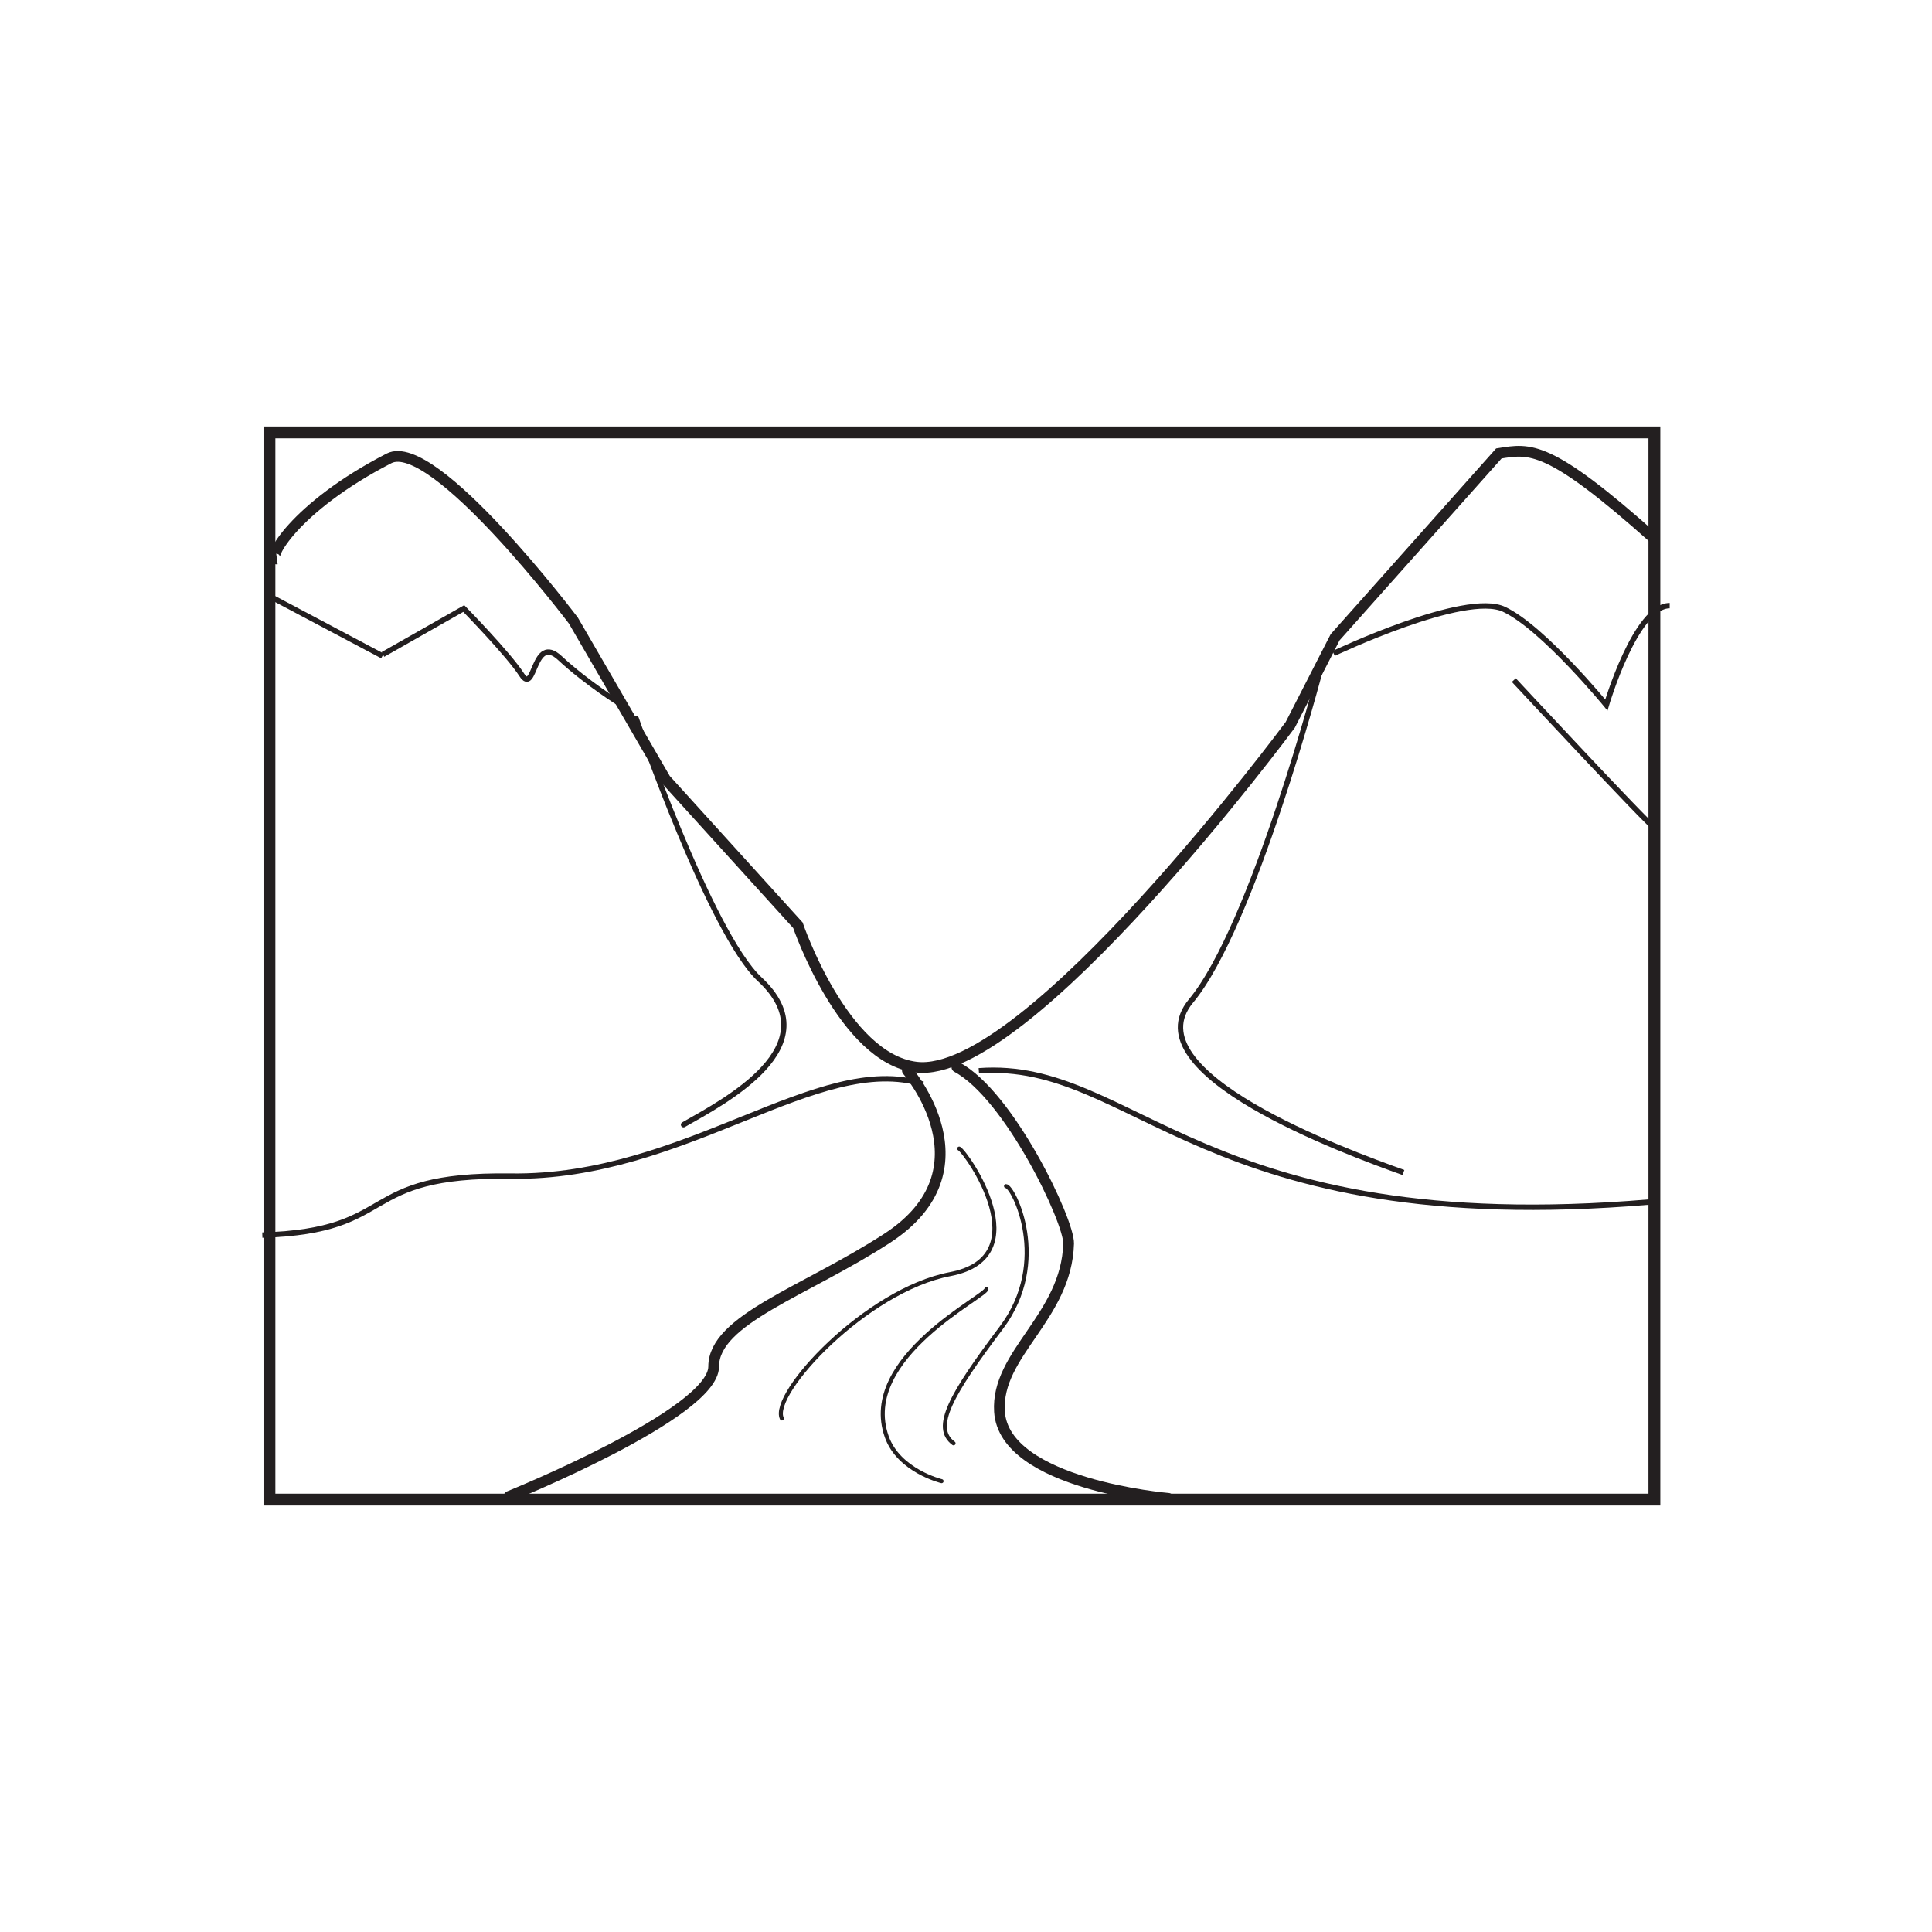 <?xml version="1.0" encoding="UTF-8"?>
<svg xmlns="http://www.w3.org/2000/svg" xmlns:xlink="http://www.w3.org/1999/xlink" width="360pt" height="360pt" viewBox="0 0 360 360" version="1.1">
<g id="surface1">
<path style="fill:none;stroke-width:2.21;stroke-linecap:butt;stroke-linejoin:miter;stroke:rgb(13.73%,12.16%,12.549%);stroke-opacity:1;stroke-miterlimit:4;" d="M 308.27 80.574 L 50.207 80.574 L 50.207 279.426 L 308.27 279.426 Z M 308.27 80.574 " transform="matrix(1,0,0,-1,0,360)"/>
<path style="fill:none;stroke-width:2;stroke-linecap:butt;stroke-linejoin:miter;stroke:rgb(13.73%,12.16%,12.549%);stroke-opacity:1;stroke-miterlimit:4;" d="M -0.001 0.001 C -2.04 -0.272 3.019 9.533 20.87 18.744 C 29.163 23.033 55.233 -11.467 55.233 -11.467 L 72.386 -41.026 L 97.073 -68.245 C 97.073 -68.245 105.53 -93.057 119.108 -94.686 C 139.733 -97.17 188.812 -30.913 188.812 -30.913 L 197.179 -14.577 L 227.683 19.666 C 233.503 20.58 236.831 21.494 256.784 3.658 " transform="matrix(1,0,0,-1,51.606,104.162)"/>
<path style="fill:none;stroke-width:1;stroke-linecap:butt;stroke-linejoin:miter;stroke:rgb(13.73%,12.16%,12.549%);stroke-opacity:1;stroke-miterlimit:4;" d="M -0.001 -0 C -19.622 6.125 -44.11 -17.605 -76.829 -17.133 C -105.883 -16.723 -97.309 -27.379 -123.102 -28.121 " transform="matrix(1,0,0,-1,171.985,202.019)"/>
<path style="fill:none;stroke-width:1;stroke-linecap:butt;stroke-linejoin:miter;stroke:rgb(13.73%,12.16%,12.549%);stroke-opacity:1;stroke-miterlimit:4;" d="M -0 0 C -83.637 -7.102 -96.027 26.621 -125.098 24.449 " transform="matrix(1,0,0,-1,307.488,223.969)"/>
<path style="fill:none;stroke-width:1;stroke-linecap:round;stroke-linejoin:round;stroke:rgb(13.73%,12.16%,12.549%);stroke-opacity:1;stroke-miterlimit:4;" d="M -0.002 -0.001 C -0.002 -0.001 13.76 -39.966 23.014 -48.572 C 36.4 -61.013 16.283 -71.4 8.818 -75.662 " transform="matrix(1,0,0,-1,118.553,133.905)"/>
<path style="fill:none;stroke-width:1;stroke-linecap:butt;stroke-linejoin:miter;stroke:rgb(13.73%,12.16%,12.549%);stroke-opacity:1;stroke-miterlimit:4;" d="M -0.001 0 C -0.001 0 -12.493 -47.668 -24.06 -61.554 C -35.247 -74.984 4.644 -89.632 15.526 -93.519 " transform="matrix(1,0,0,-1,245.985,124.961)"/>
<path style="fill:none;stroke-width:1;stroke-linecap:butt;stroke-linejoin:miter;stroke:rgb(13.73%,12.16%,12.549%);stroke-opacity:1;stroke-miterlimit:4;" d="M -0.001 0 L 15.058 8.559 C 15.058 8.559 23.355 0.09 25.863 -3.796 C 28.374 -7.683 27.956 3.985 32.976 -0.679 C 37.996 -5.347 44.269 -9.242 44.269 -9.242 " transform="matrix(1,0,0,-1,71.356,121.946)"/>
<path style="fill:none;stroke-width:1;stroke-linecap:butt;stroke-linejoin:miter;stroke:rgb(13.73%,12.16%,12.549%);stroke-opacity:1;stroke-miterlimit:4;" d="M -0.001 -0.001 C -0.001 -0.001 24.507 11.659 31.761 8.225 C 39.022 4.799 50.815 -9.607 50.815 -9.607 C 50.815 -9.607 56.261 8.913 62.612 8.913 " transform="matrix(1,0,0,-1,248.505,121.764)"/>
<path style="fill:none;stroke-width:1;stroke-linecap:butt;stroke-linejoin:miter;stroke:rgb(13.73%,12.16%,12.549%);stroke-opacity:1;stroke-miterlimit:4;" d="M -0.001 0.001 C -0.001 0.001 25.034 -26.905 26.312 -27.62 " transform="matrix(1,0,0,-1,282.079,126.728)"/>
<path style="fill:none;stroke-width:1;stroke-linecap:butt;stroke-linejoin:miter;stroke:rgb(13.73%,12.16%,12.549%);stroke-opacity:1;stroke-miterlimit:4;" d="M -0.001 0.001 L -20.267 10.747 " transform="matrix(1,0,0,-1,71.267,122.224)"/>
<path style="fill:none;stroke-width:2;stroke-linecap:round;stroke-linejoin:round;stroke:rgb(13.73%,12.16%,12.549%);stroke-opacity:1;stroke-miterlimit:4;" d="M 0.001 0.002 C 0.001 0.002 16.016 -18.424 -3.789 -31.279 C -19.062 -41.193 -36.093 -46.396 -36.093 -55.174 C -36.093 -63.943 -74.218 -79.35 -74.218 -79.35 " transform="matrix(1,0,0,-1,169.074,199.471)"/>
<path style="fill:none;stroke-width:2;stroke-linecap:round;stroke-linejoin:round;stroke:rgb(13.73%,12.16%,12.549%);stroke-opacity:1;stroke-miterlimit:4;" d="M 0.001 0.001 C 9.774 -5.214 20.946 -28.73 20.825 -32.897 C 20.427 -46.605 7.259 -53.347 7.942 -64.198 C 8.798 -77.808 39.392 -80.358 39.392 -80.358 " transform="matrix(1,0,0,-1,178.296,198.833)"/>
<path style="fill:none;stroke-width:0.75;stroke-linecap:round;stroke-linejoin:round;stroke:rgb(13.73%,12.16%,12.549%);stroke-opacity:1;stroke-miterlimit:4;" d="M 0.002 -0 C 1.334 -0 8.443 -14.02 -0.889 -26.406 C -10.221 -38.801 -13.772 -44.988 -9.772 -47.926 " transform="matrix(1,0,0,-1,187.455,221.019)"/>
<path style="fill:none;stroke-width:0.75;stroke-linecap:round;stroke-linejoin:round;stroke:rgb(13.73%,12.16%,12.549%);stroke-opacity:1;stroke-miterlimit:4;" d="M -0.001 0.001 C 0.444 -1.229 -23.829 -12.69 -18.587 -27.562 C -16.345 -33.917 -8.368 -35.854 -8.368 -35.854 " transform="matrix(1,0,0,-1,183.817,240.138)"/>
<path style="fill:none;stroke-width:0.75;stroke-linecap:round;stroke-linejoin:round;stroke:rgb(13.73%,12.16%,12.549%);stroke-opacity:1;stroke-miterlimit:4;" d="M -0.001 0.001 C 1.335 -0.655 15.069 -20.206 -1.693 -23.394 C -17.357 -26.374 -35.263 -45.726 -33.044 -50.288 " transform="matrix(1,0,0,-1,178.732,214.024)"/>
</g>
</svg>
